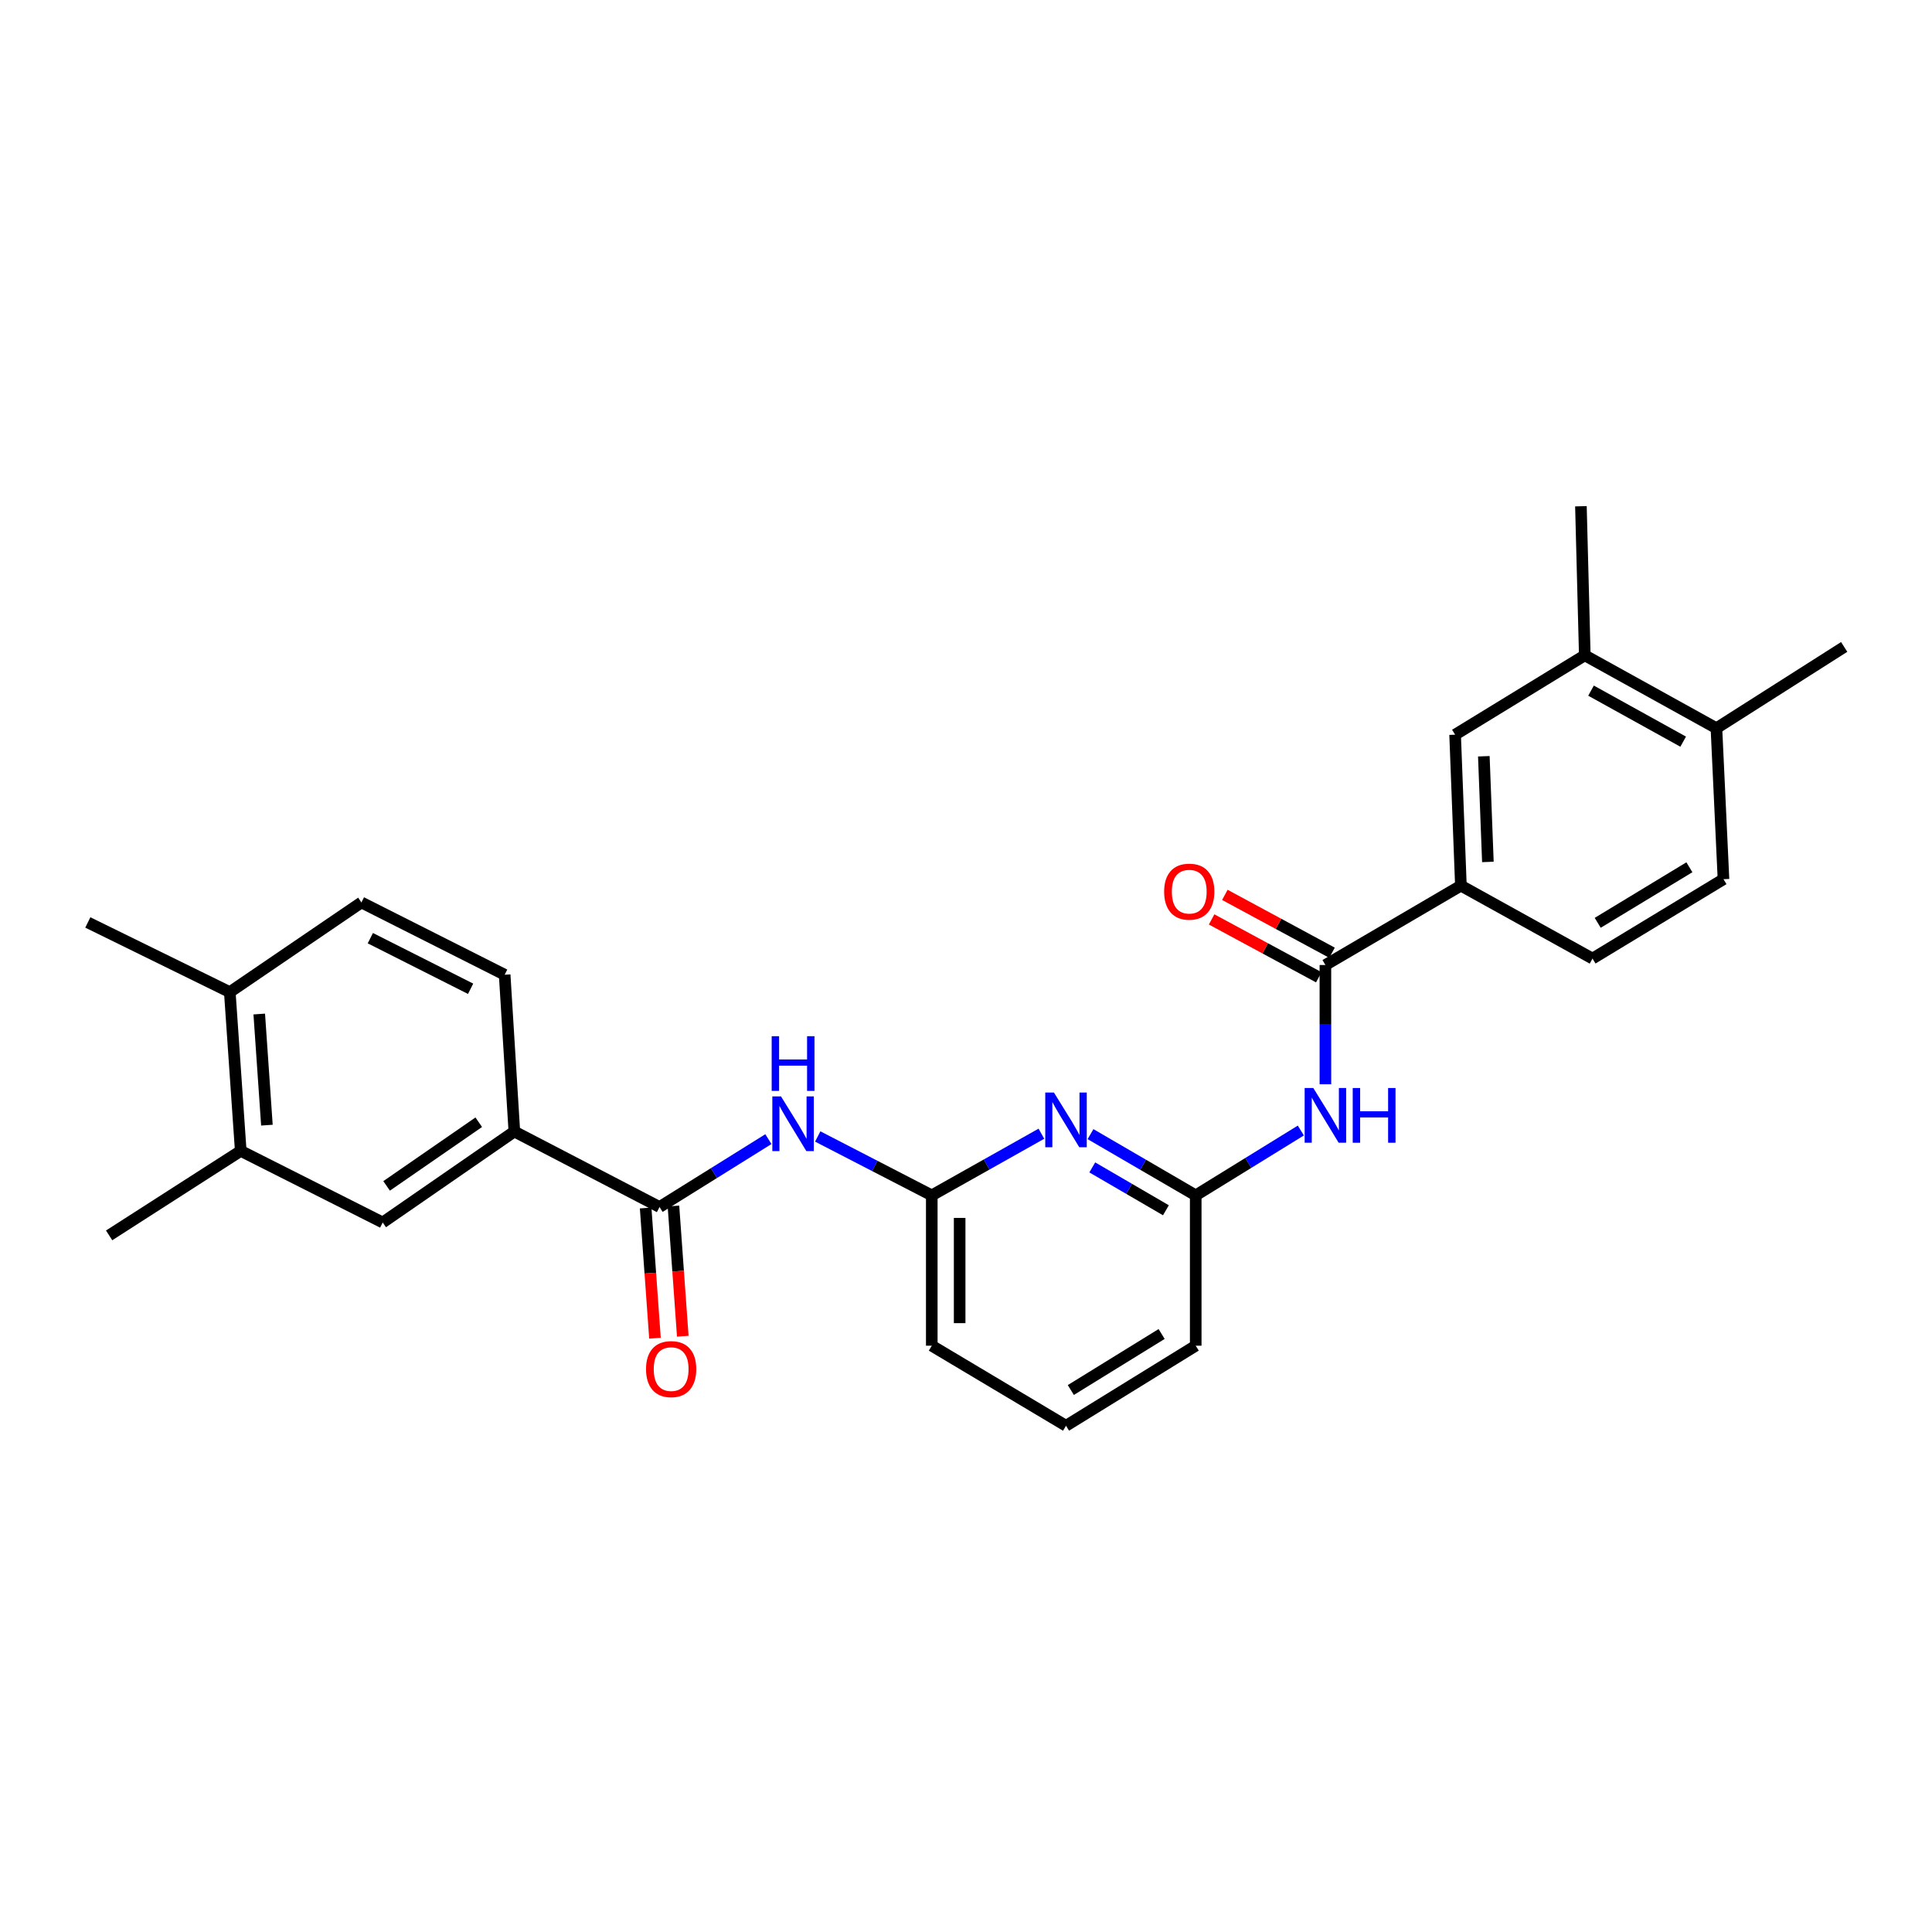 <?xml version='1.0' encoding='iso-8859-1'?>
<svg version='1.1' baseProfile='full'
              xmlns='http://www.w3.org/2000/svg'
                      xmlns:rdkit='http://www.rdkit.org/xml'
                      xmlns:xlink='http://www.w3.org/1999/xlink'
                  xml:space='preserve'
width='1000px' height='1000px' viewBox='0 0 1000 1000'>
<!-- END OF HEADER -->
<rect style='opacity:1.0;fill:#FFFFFF;stroke:none' width='1000' height='1000' x='0' y='0'> </rect>
<path class='bond-2' d='M 686.025,499.487 L 686.025,530.35' style='fill:none;fill-rule:evenodd;stroke:#000000;stroke-width:6px;stroke-linecap:butt;stroke-linejoin:miter;stroke-opacity:1' />
<path class='bond-2' d='M 686.025,530.35 L 686.025,561.212' style='fill:none;fill-rule:evenodd;stroke:#0000FF;stroke-width:6px;stroke-linecap:butt;stroke-linejoin:miter;stroke-opacity:1' />
<path class='bond-7' d='M 686.025,499.487 L 756.161,458.407' style='fill:none;fill-rule:evenodd;stroke:#000000;stroke-width:6px;stroke-linecap:butt;stroke-linejoin:miter;stroke-opacity:1' />
<path class='bond-12' d='M 689.452,493.139 L 661.717,478.164' style='fill:none;fill-rule:evenodd;stroke:#000000;stroke-width:6px;stroke-linecap:butt;stroke-linejoin:miter;stroke-opacity:1' />
<path class='bond-12' d='M 661.717,478.164 L 633.982,463.189' style='fill:none;fill-rule:evenodd;stroke:#FF0000;stroke-width:6px;stroke-linecap:butt;stroke-linejoin:miter;stroke-opacity:1' />
<path class='bond-12' d='M 682.597,505.835 L 654.862,490.86' style='fill:none;fill-rule:evenodd;stroke:#000000;stroke-width:6px;stroke-linecap:butt;stroke-linejoin:miter;stroke-opacity:1' />
<path class='bond-12' d='M 654.862,490.86 L 627.127,475.885' style='fill:none;fill-rule:evenodd;stroke:#FF0000;stroke-width:6px;stroke-linecap:butt;stroke-linejoin:miter;stroke-opacity:1' />
<path class='bond-0' d='M 341.38,624.746 L 369.551,607.18' style='fill:none;fill-rule:evenodd;stroke:#000000;stroke-width:6px;stroke-linecap:butt;stroke-linejoin:miter;stroke-opacity:1' />
<path class='bond-0' d='M 369.551,607.18 L 397.722,589.613' style='fill:none;fill-rule:evenodd;stroke:#0000FF;stroke-width:6px;stroke-linecap:butt;stroke-linejoin:miter;stroke-opacity:1' />
<path class='bond-6' d='M 341.38,624.746 L 266.227,585.67' style='fill:none;fill-rule:evenodd;stroke:#000000;stroke-width:6px;stroke-linecap:butt;stroke-linejoin:miter;stroke-opacity:1' />
<path class='bond-13' d='M 334.185,625.261 L 336.599,658.96' style='fill:none;fill-rule:evenodd;stroke:#000000;stroke-width:6px;stroke-linecap:butt;stroke-linejoin:miter;stroke-opacity:1' />
<path class='bond-13' d='M 336.599,658.96 L 339.012,692.659' style='fill:none;fill-rule:evenodd;stroke:#FF0000;stroke-width:6px;stroke-linecap:butt;stroke-linejoin:miter;stroke-opacity:1' />
<path class='bond-13' d='M 348.576,624.231 L 350.99,657.929' style='fill:none;fill-rule:evenodd;stroke:#000000;stroke-width:6px;stroke-linecap:butt;stroke-linejoin:miter;stroke-opacity:1' />
<path class='bond-13' d='M 350.99,657.929 L 353.403,691.628' style='fill:none;fill-rule:evenodd;stroke:#FF0000;stroke-width:6px;stroke-linecap:butt;stroke-linejoin:miter;stroke-opacity:1' />
<path class='bond-1' d='M 564.446,587.024 L 591.675,602.871' style='fill:none;fill-rule:evenodd;stroke:#0000FF;stroke-width:6px;stroke-linecap:butt;stroke-linejoin:miter;stroke-opacity:1' />
<path class='bond-1' d='M 591.675,602.871 L 618.903,618.718' style='fill:none;fill-rule:evenodd;stroke:#000000;stroke-width:6px;stroke-linecap:butt;stroke-linejoin:miter;stroke-opacity:1' />
<path class='bond-1' d='M 565.357,604.248 L 584.417,615.341' style='fill:none;fill-rule:evenodd;stroke:#0000FF;stroke-width:6px;stroke-linecap:butt;stroke-linejoin:miter;stroke-opacity:1' />
<path class='bond-1' d='M 584.417,615.341 L 603.477,626.434' style='fill:none;fill-rule:evenodd;stroke:#000000;stroke-width:6px;stroke-linecap:butt;stroke-linejoin:miter;stroke-opacity:1' />
<path class='bond-5' d='M 539.032,586.804 L 510.659,602.761' style='fill:none;fill-rule:evenodd;stroke:#0000FF;stroke-width:6px;stroke-linecap:butt;stroke-linejoin:miter;stroke-opacity:1' />
<path class='bond-5' d='M 510.659,602.761 L 482.286,618.718' style='fill:none;fill-rule:evenodd;stroke:#000000;stroke-width:6px;stroke-linecap:butt;stroke-linejoin:miter;stroke-opacity:1' />
<path class='bond-4' d='M 673.313,585.158 L 646.108,601.938' style='fill:none;fill-rule:evenodd;stroke:#0000FF;stroke-width:6px;stroke-linecap:butt;stroke-linejoin:miter;stroke-opacity:1' />
<path class='bond-4' d='M 646.108,601.938 L 618.903,618.718' style='fill:none;fill-rule:evenodd;stroke:#000000;stroke-width:6px;stroke-linecap:butt;stroke-linejoin:miter;stroke-opacity:1' />
<path class='bond-3' d='M 423.258,588.236 L 452.772,603.477' style='fill:none;fill-rule:evenodd;stroke:#0000FF;stroke-width:6px;stroke-linecap:butt;stroke-linejoin:miter;stroke-opacity:1' />
<path class='bond-3' d='M 452.772,603.477 L 482.286,618.718' style='fill:none;fill-rule:evenodd;stroke:#000000;stroke-width:6px;stroke-linecap:butt;stroke-linejoin:miter;stroke-opacity:1' />
<path class='bond-21' d='M 618.903,618.718 L 618.903,696.533' style='fill:none;fill-rule:evenodd;stroke:#000000;stroke-width:6px;stroke-linecap:butt;stroke-linejoin:miter;stroke-opacity:1' />
<path class='bond-28' d='M 482.286,618.718 L 482.286,696.533' style='fill:none;fill-rule:evenodd;stroke:#000000;stroke-width:6px;stroke-linecap:butt;stroke-linejoin:miter;stroke-opacity:1' />
<path class='bond-28' d='M 496.714,630.39 L 496.714,684.861' style='fill:none;fill-rule:evenodd;stroke:#000000;stroke-width:6px;stroke-linecap:butt;stroke-linejoin:miter;stroke-opacity:1' />
<path class='bond-8' d='M 266.227,585.67 L 198.087,632.753' style='fill:none;fill-rule:evenodd;stroke:#000000;stroke-width:6px;stroke-linecap:butt;stroke-linejoin:miter;stroke-opacity:1' />
<path class='bond-8' d='M 247.804,580.863 L 200.106,613.821' style='fill:none;fill-rule:evenodd;stroke:#000000;stroke-width:6px;stroke-linecap:butt;stroke-linejoin:miter;stroke-opacity:1' />
<path class='bond-16' d='M 266.227,585.67 L 261.209,504.521' style='fill:none;fill-rule:evenodd;stroke:#000000;stroke-width:6px;stroke-linecap:butt;stroke-linejoin:miter;stroke-opacity:1' />
<path class='bond-9' d='M 756.161,458.407 L 753.163,380.272' style='fill:none;fill-rule:evenodd;stroke:#000000;stroke-width:6px;stroke-linecap:butt;stroke-linejoin:miter;stroke-opacity:1' />
<path class='bond-9' d='M 770.128,446.134 L 768.03,391.439' style='fill:none;fill-rule:evenodd;stroke:#000000;stroke-width:6px;stroke-linecap:butt;stroke-linejoin:miter;stroke-opacity:1' />
<path class='bond-17' d='M 756.161,458.407 L 824.285,496.153' style='fill:none;fill-rule:evenodd;stroke:#000000;stroke-width:6px;stroke-linecap:butt;stroke-linejoin:miter;stroke-opacity:1' />
<path class='bond-10' d='M 198.087,632.753 L 124.608,595.698' style='fill:none;fill-rule:evenodd;stroke:#000000;stroke-width:6px;stroke-linecap:butt;stroke-linejoin:miter;stroke-opacity:1' />
<path class='bond-11' d='M 753.163,380.272 L 820.285,339.192' style='fill:none;fill-rule:evenodd;stroke:#000000;stroke-width:6px;stroke-linecap:butt;stroke-linejoin:miter;stroke-opacity:1' />
<path class='bond-23' d='M 124.608,595.698 L 56.484,639.43' style='fill:none;fill-rule:evenodd;stroke:#000000;stroke-width:6px;stroke-linecap:butt;stroke-linejoin:miter;stroke-opacity:1' />
<path class='bond-29' d='M 124.608,595.698 L 118.941,513.522' style='fill:none;fill-rule:evenodd;stroke:#000000;stroke-width:6px;stroke-linecap:butt;stroke-linejoin:miter;stroke-opacity:1' />
<path class='bond-29' d='M 138.152,582.379 L 134.185,524.856' style='fill:none;fill-rule:evenodd;stroke:#000000;stroke-width:6px;stroke-linecap:butt;stroke-linejoin:miter;stroke-opacity:1' />
<path class='bond-24' d='M 820.285,339.192 L 818.281,262.035' style='fill:none;fill-rule:evenodd;stroke:#000000;stroke-width:6px;stroke-linecap:butt;stroke-linejoin:miter;stroke-opacity:1' />
<path class='bond-27' d='M 820.285,339.192 L 888.417,376.921' style='fill:none;fill-rule:evenodd;stroke:#000000;stroke-width:6px;stroke-linecap:butt;stroke-linejoin:miter;stroke-opacity:1' />
<path class='bond-27' d='M 823.515,357.473 L 871.208,383.884' style='fill:none;fill-rule:evenodd;stroke:#000000;stroke-width:6px;stroke-linecap:butt;stroke-linejoin:miter;stroke-opacity:1' />
<path class='bond-14' d='M 888.417,376.921 L 892.072,455.073' style='fill:none;fill-rule:evenodd;stroke:#000000;stroke-width:6px;stroke-linecap:butt;stroke-linejoin:miter;stroke-opacity:1' />
<path class='bond-26' d='M 888.417,376.921 L 954.545,334.848' style='fill:none;fill-rule:evenodd;stroke:#000000;stroke-width:6px;stroke-linecap:butt;stroke-linejoin:miter;stroke-opacity:1' />
<path class='bond-15' d='M 118.941,513.522 L 187.065,467.104' style='fill:none;fill-rule:evenodd;stroke:#000000;stroke-width:6px;stroke-linecap:butt;stroke-linejoin:miter;stroke-opacity:1' />
<path class='bond-25' d='M 118.941,513.522 L 45.455,477.46' style='fill:none;fill-rule:evenodd;stroke:#000000;stroke-width:6px;stroke-linecap:butt;stroke-linejoin:miter;stroke-opacity:1' />
<path class='bond-18' d='M 261.209,504.521 L 187.065,467.104' style='fill:none;fill-rule:evenodd;stroke:#000000;stroke-width:6px;stroke-linecap:butt;stroke-linejoin:miter;stroke-opacity:1' />
<path class='bond-18' d='M 243.587,511.789 L 191.686,485.597' style='fill:none;fill-rule:evenodd;stroke:#000000;stroke-width:6px;stroke-linecap:butt;stroke-linejoin:miter;stroke-opacity:1' />
<path class='bond-19' d='M 824.285,496.153 L 892.072,455.073' style='fill:none;fill-rule:evenodd;stroke:#000000;stroke-width:6px;stroke-linecap:butt;stroke-linejoin:miter;stroke-opacity:1' />
<path class='bond-19' d='M 826.975,477.652 L 874.427,448.896' style='fill:none;fill-rule:evenodd;stroke:#000000;stroke-width:6px;stroke-linecap:butt;stroke-linejoin:miter;stroke-opacity:1' />
<path class='bond-20' d='M 482.286,696.533 L 551.764,737.965' style='fill:none;fill-rule:evenodd;stroke:#000000;stroke-width:6px;stroke-linecap:butt;stroke-linejoin:miter;stroke-opacity:1' />
<path class='bond-22' d='M 618.903,696.533 L 551.764,737.965' style='fill:none;fill-rule:evenodd;stroke:#000000;stroke-width:6px;stroke-linecap:butt;stroke-linejoin:miter;stroke-opacity:1' />
<path class='bond-22' d='M 601.255,690.47 L 554.258,719.472' style='fill:none;fill-rule:evenodd;stroke:#000000;stroke-width:6px;stroke-linecap:butt;stroke-linejoin:miter;stroke-opacity:1' />
<path  class='atom-2' d='M 545.504 565.482
L 554.784 580.482
Q 555.704 581.962, 557.184 584.642
Q 558.664 587.322, 558.744 587.482
L 558.744 565.482
L 562.504 565.482
L 562.504 593.802
L 558.624 593.802
L 548.664 577.402
Q 547.504 575.482, 546.264 573.282
Q 545.064 571.082, 544.704 570.402
L 544.704 593.802
L 541.024 593.802
L 541.024 565.482
L 545.504 565.482
' fill='#0000FF'/>
<path  class='atom-3' d='M 679.765 563.158
L 689.045 578.158
Q 689.965 579.638, 691.445 582.318
Q 692.925 584.998, 693.005 585.158
L 693.005 563.158
L 696.765 563.158
L 696.765 591.478
L 692.885 591.478
L 682.925 575.078
Q 681.765 573.158, 680.525 570.958
Q 679.325 568.758, 678.965 568.078
L 678.965 591.478
L 675.285 591.478
L 675.285 563.158
L 679.765 563.158
' fill='#0000FF'/>
<path  class='atom-3' d='M 700.165 563.158
L 704.005 563.158
L 704.005 575.198
L 718.485 575.198
L 718.485 563.158
L 722.325 563.158
L 722.325 591.478
L 718.485 591.478
L 718.485 578.398
L 704.005 578.398
L 704.005 591.478
L 700.165 591.478
L 700.165 563.158
' fill='#0000FF'/>
<path  class='atom-4' d='M 404.238 567.486
L 413.518 582.486
Q 414.438 583.966, 415.918 586.646
Q 417.398 589.326, 417.478 589.486
L 417.478 567.486
L 421.238 567.486
L 421.238 595.806
L 417.358 595.806
L 407.398 579.406
Q 406.238 577.486, 404.998 575.286
Q 403.798 573.086, 403.438 572.406
L 403.438 595.806
L 399.758 595.806
L 399.758 567.486
L 404.238 567.486
' fill='#0000FF'/>
<path  class='atom-4' d='M 399.418 536.334
L 403.258 536.334
L 403.258 548.374
L 417.738 548.374
L 417.738 536.334
L 421.578 536.334
L 421.578 564.654
L 417.738 564.654
L 417.738 551.574
L 403.258 551.574
L 403.258 564.654
L 399.418 564.654
L 399.418 536.334
' fill='#0000FF'/>
<path  class='atom-13' d='M 602.552 461.517
Q 602.552 454.717, 605.912 450.917
Q 609.272 447.117, 615.552 447.117
Q 621.832 447.117, 625.192 450.917
Q 628.552 454.717, 628.552 461.517
Q 628.552 468.397, 625.152 472.317
Q 621.752 476.197, 615.552 476.197
Q 609.312 476.197, 605.912 472.317
Q 602.552 468.437, 602.552 461.517
M 615.552 472.997
Q 619.872 472.997, 622.192 470.117
Q 624.552 467.197, 624.552 461.517
Q 624.552 455.957, 622.192 453.157
Q 619.872 450.317, 615.552 450.317
Q 611.232 450.317, 608.872 453.117
Q 606.552 455.917, 606.552 461.517
Q 606.552 467.237, 608.872 470.117
Q 611.232 472.997, 615.552 472.997
' fill='#FF0000'/>
<path  class='atom-14' d='M 334.384 708.644
Q 334.384 701.844, 337.744 698.044
Q 341.104 694.244, 347.384 694.244
Q 353.664 694.244, 357.024 698.044
Q 360.384 701.844, 360.384 708.644
Q 360.384 715.524, 356.984 719.444
Q 353.584 723.324, 347.384 723.324
Q 341.144 723.324, 337.744 719.444
Q 334.384 715.564, 334.384 708.644
M 347.384 720.124
Q 351.704 720.124, 354.024 717.244
Q 356.384 714.324, 356.384 708.644
Q 356.384 703.084, 354.024 700.284
Q 351.704 697.444, 347.384 697.444
Q 343.064 697.444, 340.704 700.244
Q 338.384 703.044, 338.384 708.644
Q 338.384 714.364, 340.704 717.244
Q 343.064 720.124, 347.384 720.124
' fill='#FF0000'/>
</svg>
